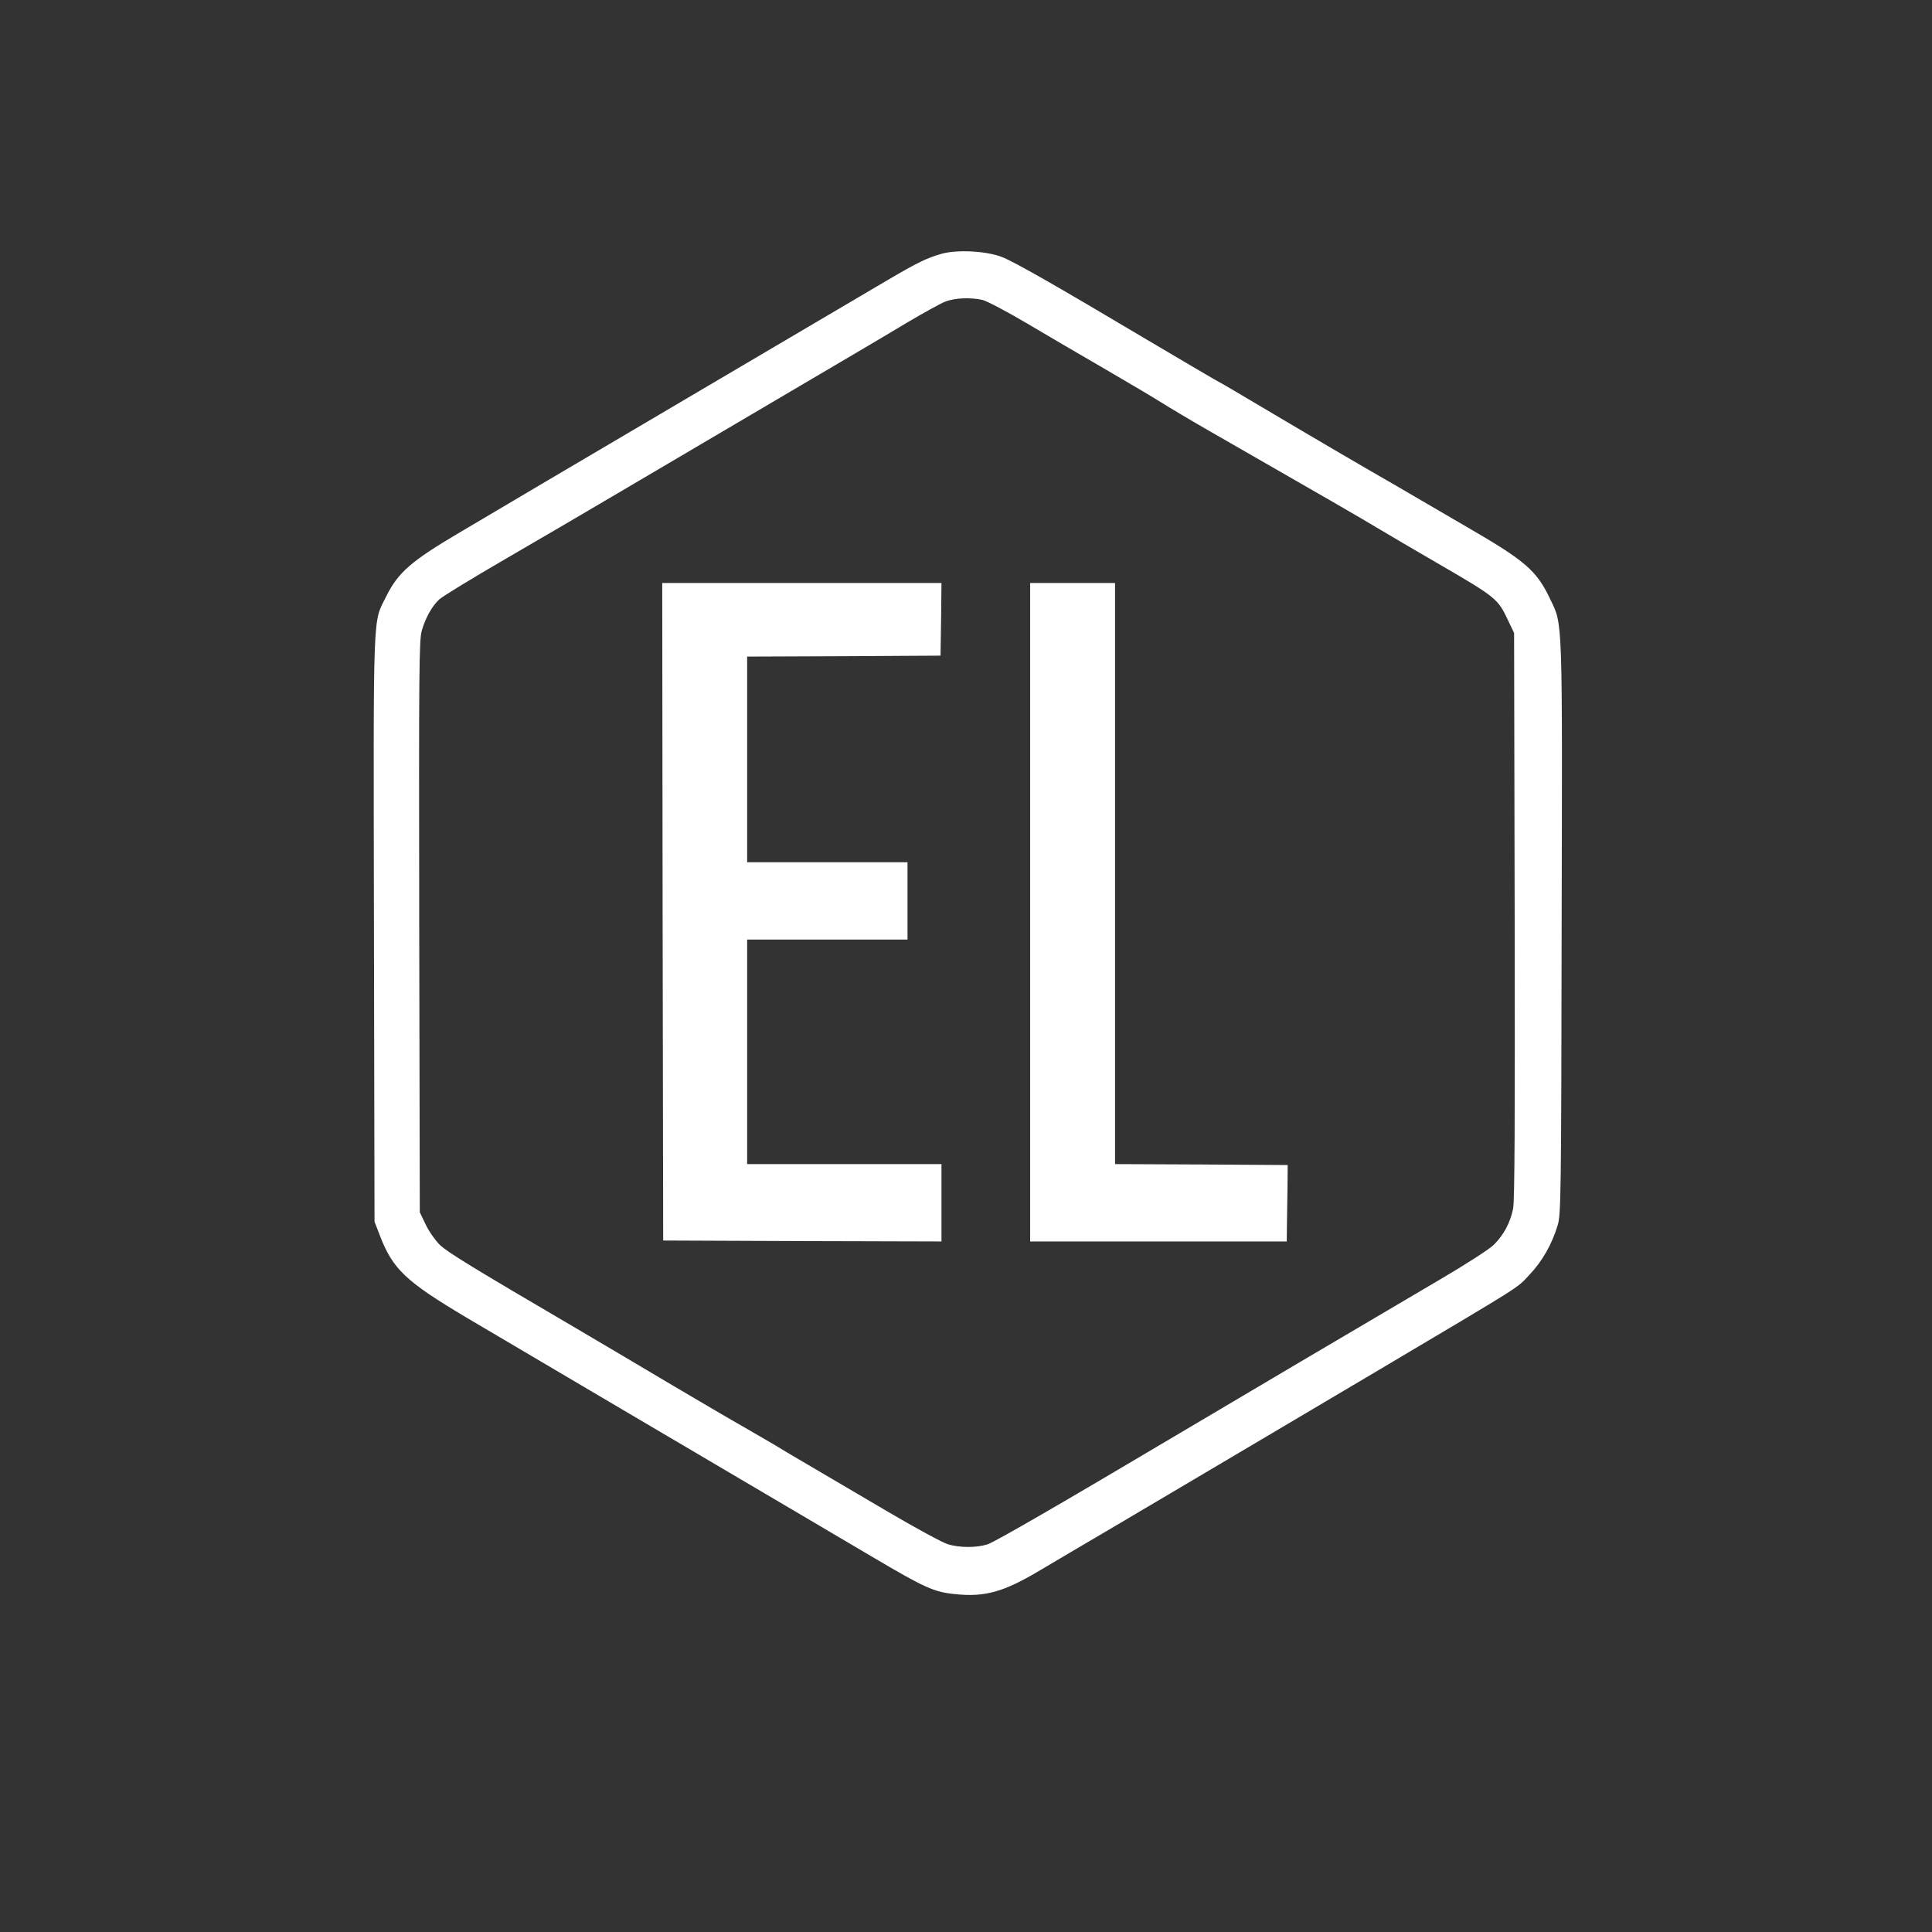 <svg version="1.0" xmlns="http://www.w3.org/2000/svg" width="1024pt" height="1024pt" viewBox="0 0 1024 1024" preserveAspectRatio="xMidYMid meet">

<rect x="0" y="0" width="1024" height="1024" fill="#333333" stroke="none"/>

<g transform="translate(0,1024) scale(0.1,-0.1)" fill="#FFFFFF" stroke="none">
<path d="M4991 8895 c-80 -23 -127 -46 -284 -138 -78 -46 -461 -272 -852 -502&#10;-390 -230 -820 -483 -955 -563 -135 -80 -344 -203 -465 -275 -256 -151 -325&#10;-211 -388 -338 -72 -146 -68 -34 -65 -1761 l3 -1553 29 -75 c68 -177 137 -242&#10;456 -432 211 -125 1095 -646 1730 -1020 107 -63 303 -179 434 -256 266 -157&#10;317 -180 426 -191 161 -17 260 11 454 127 78 46 233 138 346 204 196 116 405&#10;239 940 556 135 80 364 216 510 302 770 457 727 429 795 502 69 72 121 164&#10;151 264 17 55 19 149 21 1568 4 1672 6 1612 -60 1749 -72 153 -132 204 -439&#10;382 -111 65 -239 139 -283 165 -44 26 -156 91 -250 145 -156 90 -598 351 -705&#10;415 -25 15 -72 42 -105 60 -33 19 -188 110 -345 203 -491 292 -713 419 -780&#10;445 -83 32 -237 40 -319 17z m217 -245 c24 -6 130 -62 235 -124 106 -63 293&#10;-172 417 -244 124 -72 257 -151 295 -175 39 -25 160 -97 270 -160 569 -326&#10;799 -459 890 -514 55 -33 188 -111 295 -173 324 -188 328 -192 384 -310 l31&#10;-65 3 -1495 c2 -1089 0 -1511 -8 -1555 -15 -75 -50 -141 -103 -193 -23 -23&#10;-152 -106 -287 -185 -511 -301 -993 -585 -1375 -812 -630 -374 -979 -576&#10;-1020 -590 -58 -19 -147 -19 -211 0 -27 8 -173 87 -324 176 -151 89 -338 199&#10;-415 244 -77 45 -158 93 -180 107 -22 13 -94 55 -160 93 -66 37 -239 139 -385&#10;225 -146 87 -371 220 -500 296 -553 324 -687 406 -729 446 -24 24 -58 72 -75&#10;108 l-31 65 -3 1515 c-2 1367 -1 1519 14 1569 19 66 53 127 91 163 15 15 174&#10;112 353 216 179 104 453 264 610 357 157 92 526 310 820 483 294 173 607 357&#10;694 410 88 52 180 103 205 113 51 20 134 24 199 9z"/>
<path d="M3512 5408 l3 -1743 738 -3 737 -2 0 205 0 205 -515 0 -515 0 0 595&#10;0 595 425 0 425 0 0 205 0 205 -425 0 -425 0 0 545 0 545 513 2 512 3 3 193 2&#10;192 -740 0 -740 0 2 -1742z"/>
<path d="M5460 5405 l0 -1745 680 0 680 0 1 83 c1 45 2 136 3 202 l1 120 -457&#10;3 -458 2 0 1540 0 1540 -225 0 -225 0 0 -1745z"/>
</g>
</svg>